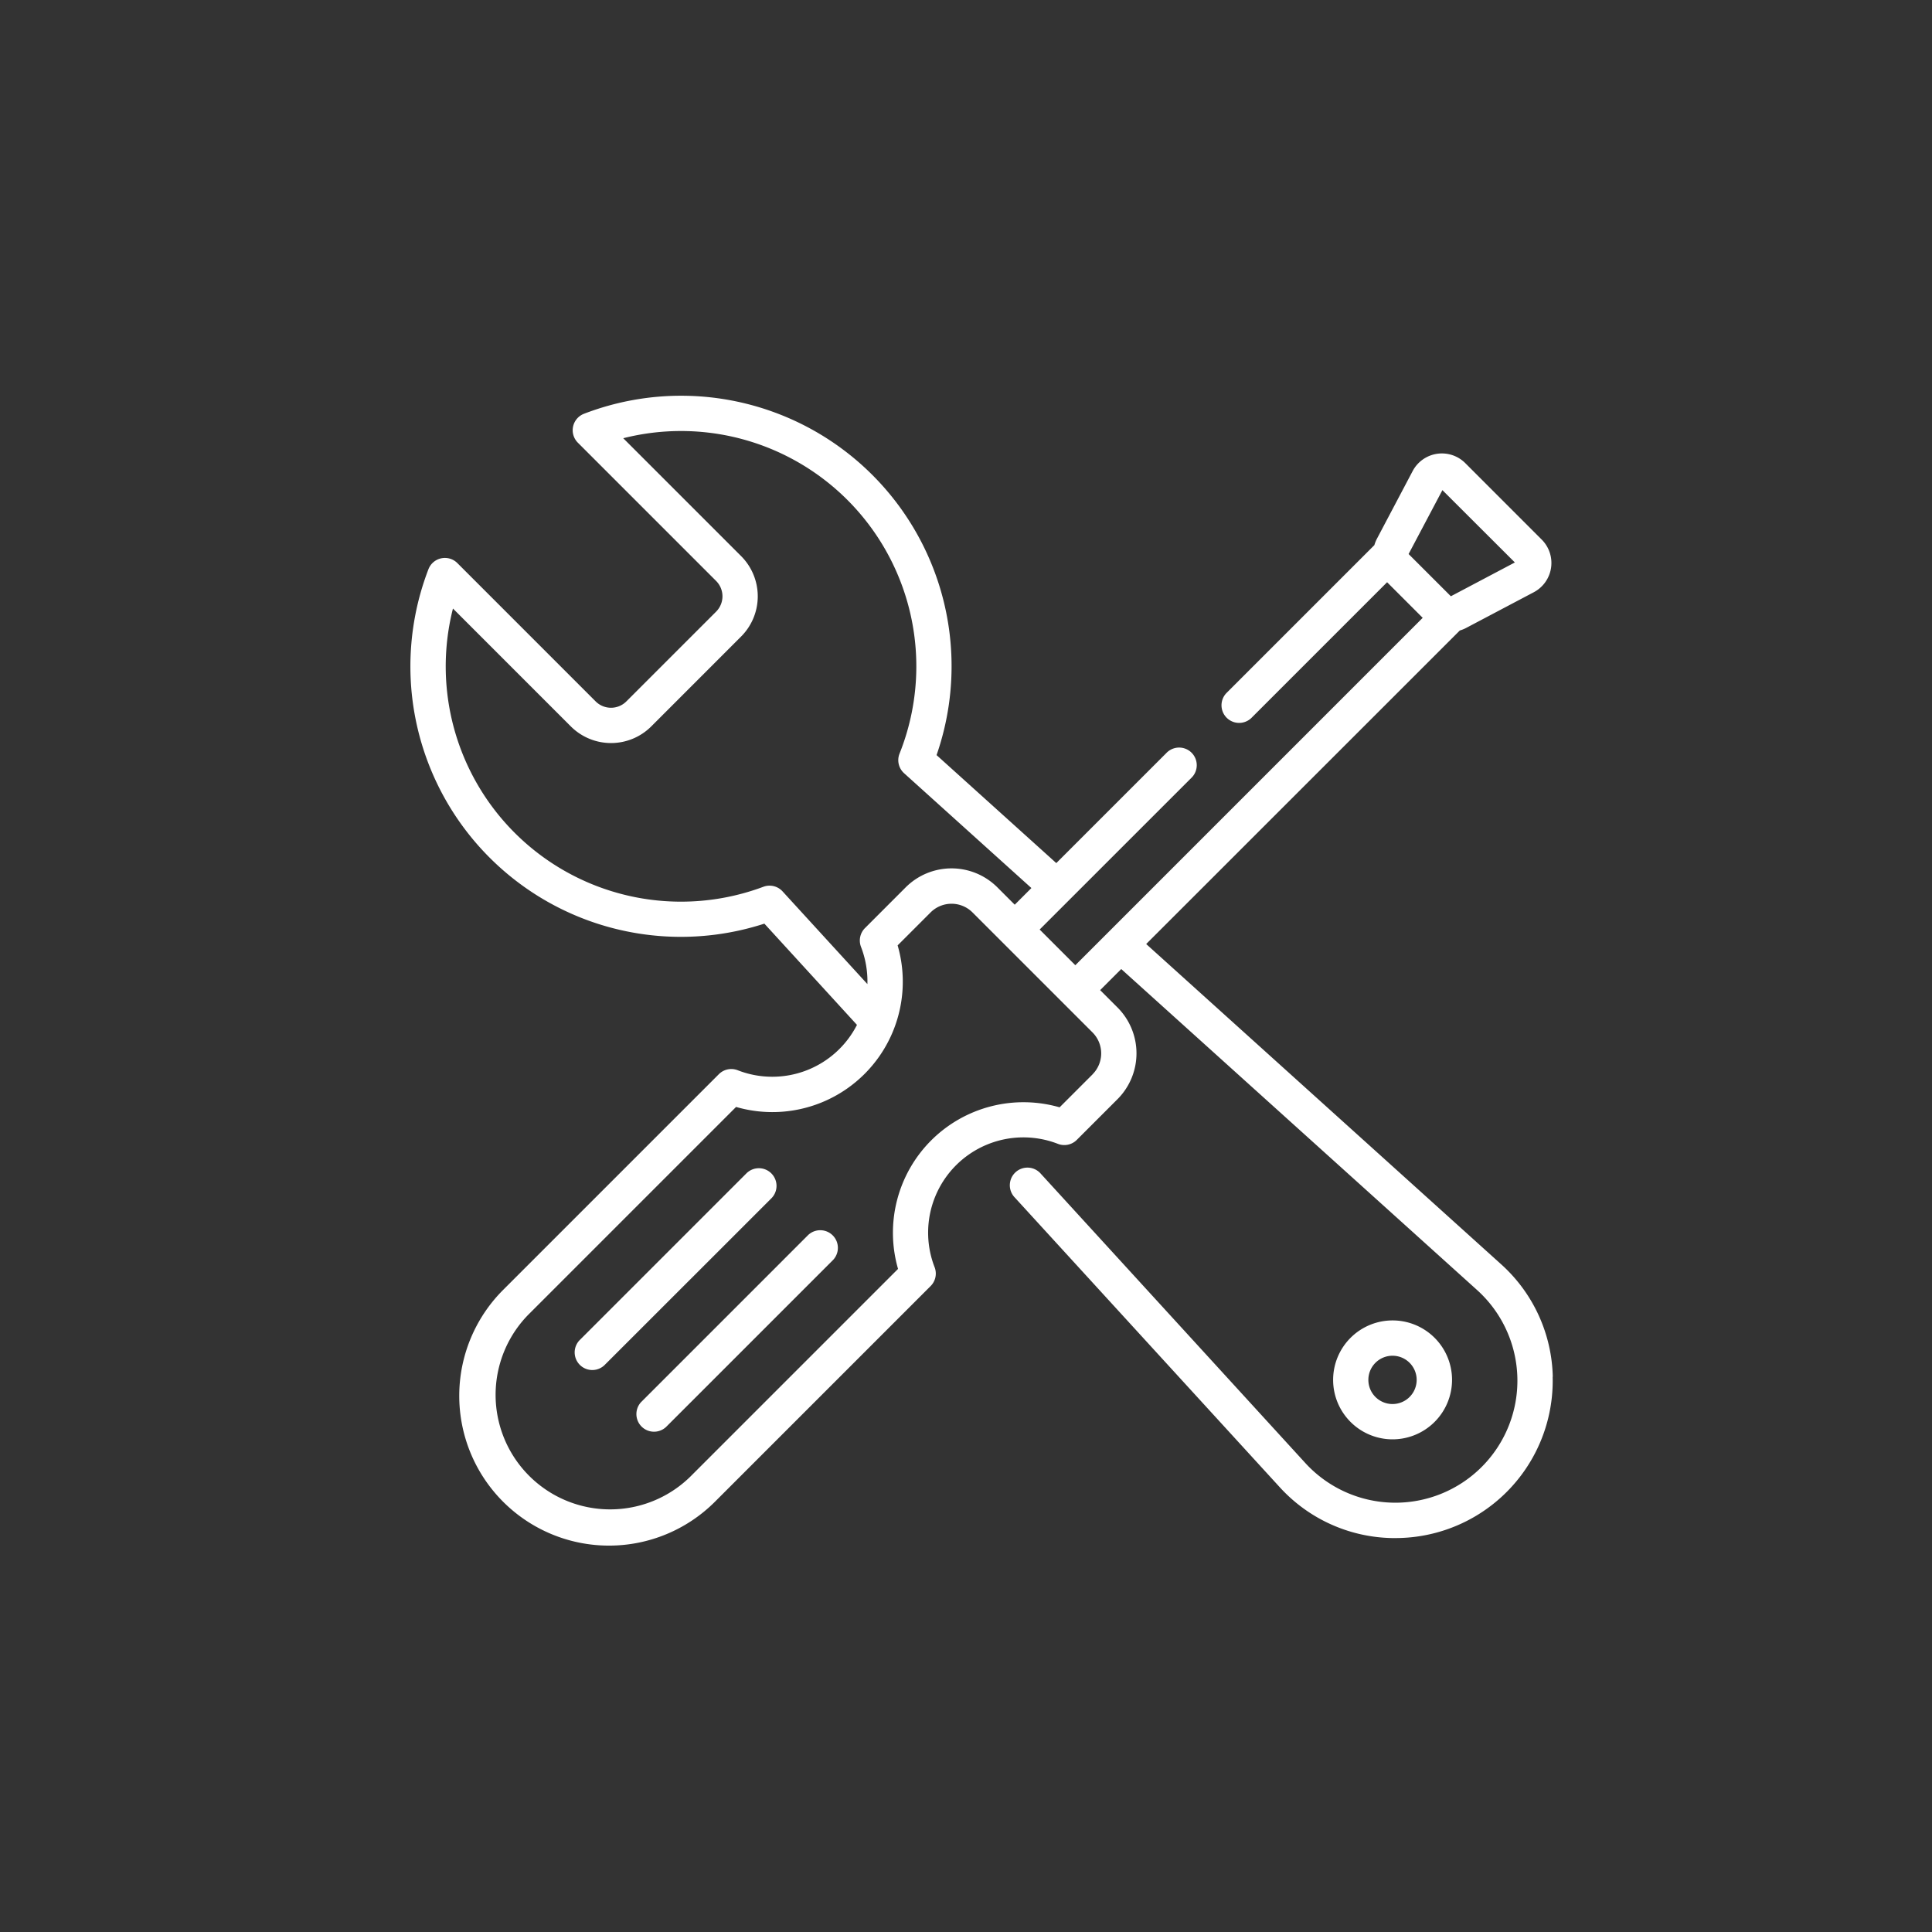 <svg xmlns="http://www.w3.org/2000/svg" xmlns:xlink="http://www.w3.org/1999/xlink" width="80" height="80" viewBox="0 0 80 80">
  <rect x="0" y="0" width="80" height="80" fill="#333333" stroke="none"/>
  <defs>
    <clipPath id="clip-Artboard_16">
      <rect width="80" height="80"/>
    </clipPath>
  </defs>
  <g id="Artboard_16" data-name="Artboard – 16" clip-path="url(#clip-Artboard_16)">
    <g id="Group_99" data-name="Group 99" transform="translate(15.327 16.39)">
      <path id="Path_417" data-name="Path 417" d="M417.422,414.18a2.462,2.462,0,1,0-2.462,2.462A2.465,2.465,0,0,0,417.422,414.18Zm-3.465,0a1,1,0,1,1,1,1A1,1,0,0,1,413.957,414.18Z" transform="translate(-372.623 -373.432)" fill="#fff"/>
      <path id="Path_418" data-name="Path 418" d="M48.97,40.62a6.453,6.453,0,0,0-2.148-4.668L32.134,22.7,45.121,9.717a1.378,1.378,0,0,0,.251-.1l2.812-1.484a1.37,1.37,0,0,0,.329-2.179L45.347,2.787a1.369,1.369,0,0,0-2.179.329L41.683,5.929a1.385,1.385,0,0,0-.1.253l-6.13,6.13a.73.73,0,0,0,1.032,1.032l5.625-5.625,1.474,1.474L29.2,23.578,27.723,22.1,34,15.825a.73.73,0,1,0-1.032-1.032l-4.556,4.556-4.958-4.472A11.2,11.2,0,0,0,8.856.743.73.73,0,0,0,8.6,1.94l5.727,5.727a.9.9,0,0,1,0,1.269l-3.719,3.719a.9.9,0,0,1-1.269,0L3.613,6.928a.73.73,0,0,0-1.2.255A11.2,11.2,0,0,0,16.324,21.856l3.834,4.192a3.936,3.936,0,0,1-4.939,1.878.729.729,0,0,0-.78.164L5.506,37.023a6.2,6.2,0,0,0,8.771,8.771l8.932-8.932a.73.73,0,0,0,.164-.78,3.945,3.945,0,0,1,5.107-5.107.729.729,0,0,0,.78-.164l1.685-1.685a2.686,2.686,0,0,0,0-3.8l-.717-.717.873-.873,14.744,13.3A5.053,5.053,0,1,1,38.732,44.2L27.769,32.21a.73.73,0,1,0-1.077.985L37.655,45.182a6.455,6.455,0,0,0,4.66,2.116l.15,0a6.512,6.512,0,0,0,6.5-6.68Zm-31.893-20.1a.73.73,0,0,0-.793-.191A9.742,9.742,0,0,1,3.429,8.808l4.88,4.88a2.356,2.356,0,0,0,3.332,0L15.36,9.968a2.356,2.356,0,0,0,0-3.332l-4.88-4.88a9.744,9.744,0,0,1,11.441,13.06.729.729,0,0,0,.189.812l5.271,4.754-.69.69-.717-.717a2.686,2.686,0,0,0-3.8,0L20.49,22.04a.73.73,0,0,0-.164.78,3.94,3.94,0,0,1,.264,1.539Zm12.837,7.577-1.365,1.365a5.409,5.409,0,0,0-5.319,1.371h0a5.408,5.408,0,0,0-1.371,5.32l-8.613,8.613a4.743,4.743,0,0,1-6.707-6.707l8.613-8.613a5.4,5.4,0,0,0,6.69-6.69l1.365-1.365a1.228,1.228,0,0,1,1.735,0l1.233,1.233,2.506,2.506,1.233,1.233A1.228,1.228,0,0,1,29.914,28.094ZM44.4,3.905,47.4,6.9,44.75,8.3,43,6.551Z" transform="translate(0 0)" fill="#fff"/>
      <path id="Path_419" data-name="Path 419" d="M82.77,344.165a.73.73,0,0,0-1.032,0l-6.911,6.911a.73.73,0,0,0,1.032,1.032L82.77,345.2A.73.73,0,0,0,82.77,344.165Z" transform="translate(-66.158 -311.968)" fill="#fff"/>
      <path id="Path_420" data-name="Path 420" d="M109.2,371.624l-6.911,6.911a.73.73,0,0,0,1.032,1.032l6.911-6.911a.73.73,0,0,0-1.032-1.032Z" transform="translate(-91.064 -336.873)" fill="#fff"/>
    </g>
  </g>
</svg>
